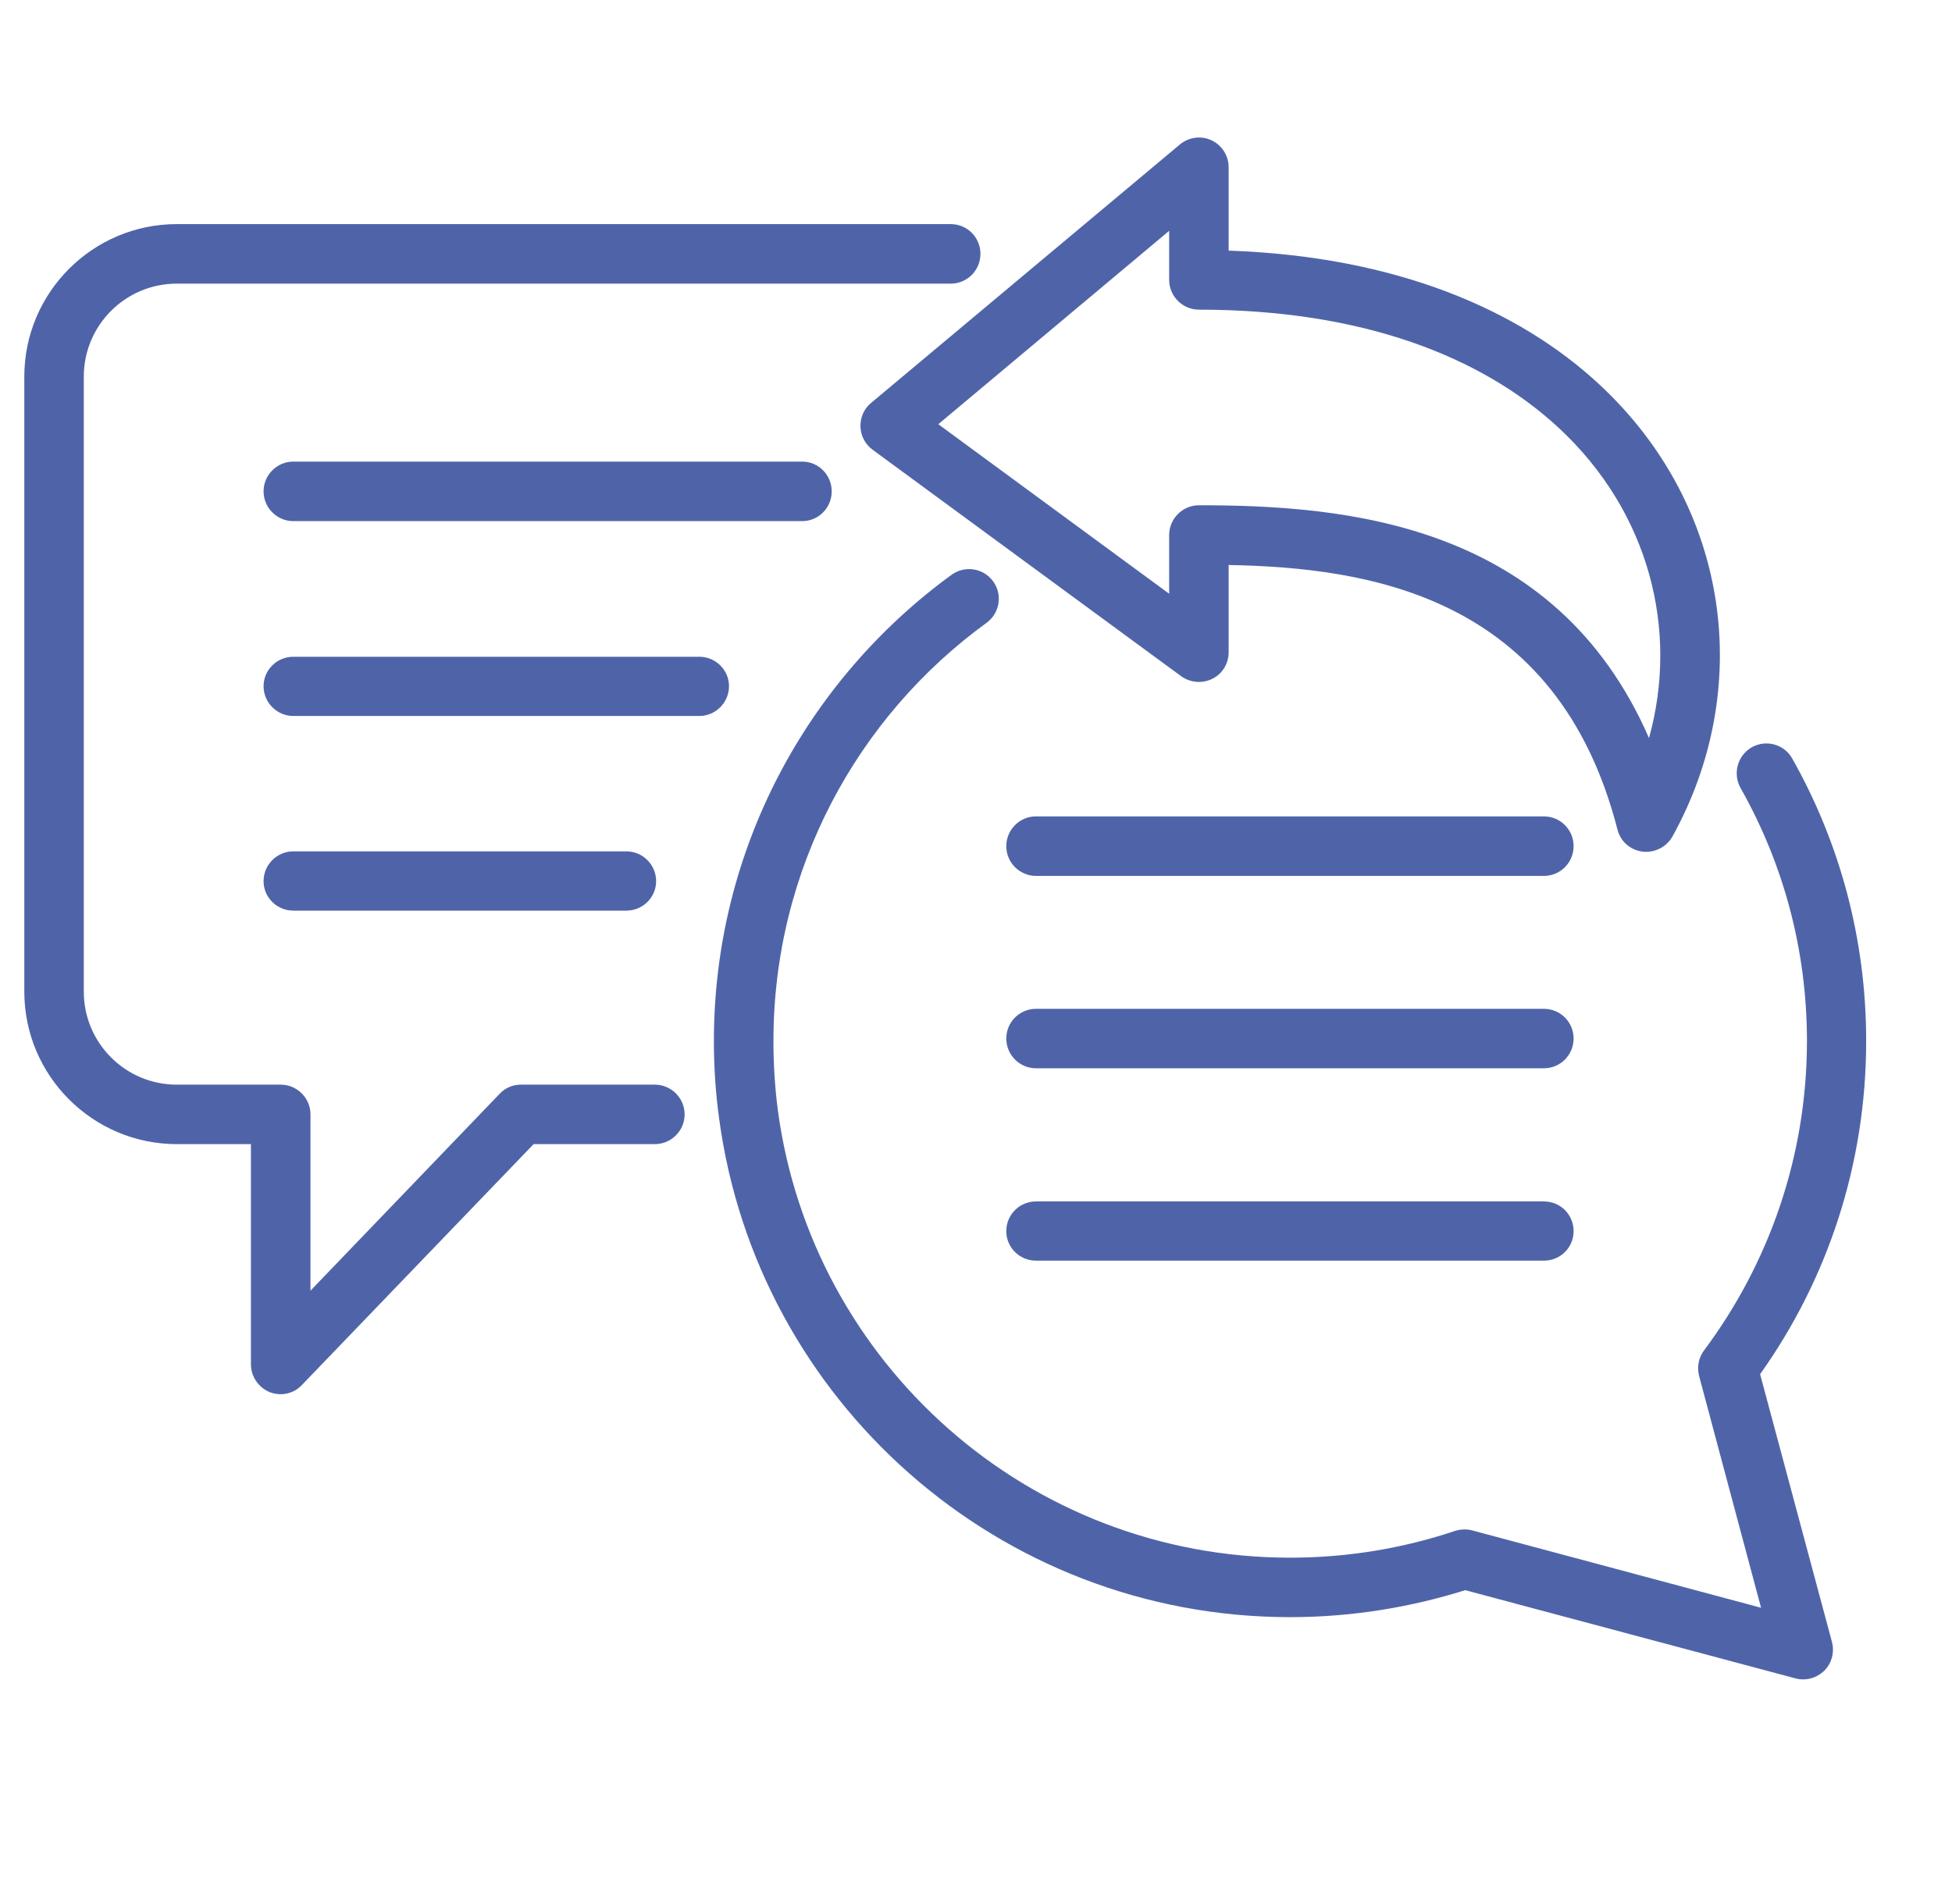 <svg xmlns="http://www.w3.org/2000/svg" xmlns:xlink="http://www.w3.org/1999/xlink" width="41" zoomAndPan="magnify" viewBox="0 0 30.75 30" height="40" preserveAspectRatio="xMidYMid meet"><defs><clipPath id="2e608c58e4"><path d="M 0.375 2.133 L 29.406 2.133 L 29.406 26.812 L 0.375 26.812 Z M 0.375 2.133 "></path></clipPath></defs><g id="b420207890"><g clip-rule="nonzero" clip-path="url(#2e608c58e4)"><path style=" stroke:none;fill-rule:evenodd;fill:#4f64a8;fill-opacity:1;" d="M 14.977 3.531 C 15.238 3.531 15.445 3.742 15.445 4 C 15.445 4.258 15.238 4.469 14.977 4.469 L 2.785 4.469 C 1.977 4.469 1.32 5.125 1.32 5.934 L 1.32 15.625 C 1.32 16.434 1.977 17.09 2.785 17.09 L 4.422 17.09 C 4.68 17.09 4.891 17.301 4.891 17.559 L 4.891 20.336 L 7.871 17.234 C 7.957 17.141 8.078 17.09 8.207 17.09 L 10.316 17.09 C 10.574 17.09 10.785 17.301 10.785 17.559 C 10.785 17.816 10.574 18.027 10.316 18.027 L 8.406 18.027 L 4.758 21.82 C 4.629 21.961 4.426 22.004 4.246 21.934 C 4.07 21.859 3.953 21.688 3.953 21.496 L 3.953 18.027 L 2.785 18.027 C 1.461 18.027 0.383 16.949 0.383 15.625 L 0.383 5.934 C 0.383 4.609 1.461 3.531 2.785 3.531 Z M 4.621 8.211 C 4.363 8.211 4.152 8 4.152 7.742 C 4.152 7.484 4.363 7.273 4.621 7.273 L 12.637 7.273 C 12.895 7.273 13.102 7.484 13.102 7.742 C 13.102 8 12.895 8.211 12.637 8.211 Z M 4.621 11.281 C 4.363 11.281 4.152 11.07 4.152 10.812 C 4.152 10.555 4.363 10.348 4.621 10.348 L 11.016 10.348 C 11.273 10.348 11.484 10.555 11.484 10.812 C 11.484 11.07 11.273 11.281 11.016 11.281 Z M 4.621 14.348 C 4.363 14.348 4.152 14.141 4.152 13.883 C 4.152 13.625 4.363 13.414 4.621 13.414 L 9.867 13.414 C 10.125 13.414 10.336 13.625 10.336 13.883 C 10.336 14.141 10.125 14.348 9.867 14.348 Z M 14.992 9.055 C 15.199 8.906 15.492 8.949 15.645 9.16 C 15.797 9.367 15.75 9.66 15.543 9.812 C 13.504 11.293 12.184 13.695 12.184 16.402 C 12.184 16.773 12.207 17.137 12.254 17.496 C 12.789 21.477 16.195 24.543 20.324 24.543 C 21.23 24.543 22.105 24.395 22.922 24.121 C 23.008 24.094 23.102 24.09 23.191 24.113 L 27.742 25.332 L 26.766 21.68 C 26.73 21.539 26.758 21.391 26.844 21.277 C 27.859 19.918 28.465 18.23 28.465 16.402 C 28.465 14.953 28.086 13.594 27.418 12.414 C 27.293 12.188 27.371 11.902 27.598 11.773 C 27.824 11.648 28.109 11.727 28.234 11.953 C 28.977 13.27 29.398 14.785 29.398 16.402 C 29.398 18.359 28.781 20.172 27.727 21.652 L 28.859 25.871 C 28.902 26.035 28.855 26.207 28.738 26.324 C 28.617 26.441 28.445 26.488 28.285 26.445 C 28.285 26.445 23.082 25.055 23.082 25.055 C 22.211 25.328 21.285 25.48 20.324 25.48 C 15.723 25.48 11.922 22.059 11.328 17.621 C 11.273 17.223 11.246 16.816 11.246 16.402 C 11.246 13.383 12.723 10.707 14.992 9.055 Z M 24.32 12.863 C 24.582 12.863 24.789 13.074 24.789 13.332 C 24.789 13.59 24.582 13.801 24.32 13.801 L 16.32 13.801 C 16.062 13.801 15.852 13.59 15.852 13.332 C 15.852 13.074 16.062 12.863 16.32 12.863 Z M 24.32 18.93 C 24.582 18.93 24.789 19.137 24.789 19.398 C 24.789 19.656 24.582 19.863 24.32 19.863 L 16.32 19.863 C 16.062 19.863 15.852 19.656 15.852 19.398 C 15.852 19.137 16.062 18.93 16.32 18.93 Z M 24.32 15.895 C 24.582 15.895 24.789 16.105 24.789 16.363 C 24.789 16.621 24.582 16.832 24.32 16.832 L 16.32 16.832 C 16.062 16.832 15.852 16.621 15.852 16.363 C 15.852 16.105 16.062 15.895 16.32 15.895 Z M 19.355 8.902 L 19.355 10.277 C 19.355 10.453 19.258 10.617 19.098 10.695 C 18.941 10.773 18.754 10.758 18.609 10.656 L 13.746 7.086 C 13.629 7 13.559 6.867 13.555 6.723 C 13.551 6.578 13.609 6.441 13.723 6.348 L 18.586 2.277 C 18.727 2.16 18.922 2.133 19.086 2.211 C 19.25 2.289 19.355 2.453 19.355 2.637 L 19.355 3.949 C 21.98 4.039 23.914 4.871 25.188 6.051 C 27.273 7.984 27.629 10.867 26.344 13.184 C 26.25 13.348 26.062 13.441 25.875 13.418 C 25.684 13.395 25.527 13.258 25.48 13.07 C 24.531 9.379 21.559 8.945 19.355 8.902 Z M 18.887 7.961 C 21.191 7.961 24.496 8.234 25.977 11.629 C 26.449 9.93 25.984 8.066 24.551 6.738 C 23.34 5.617 21.457 4.879 18.887 4.879 C 18.629 4.879 18.418 4.668 18.418 4.41 L 18.418 3.637 L 14.781 6.684 L 18.418 9.355 L 18.418 8.43 C 18.418 8.172 18.629 7.961 18.887 7.961 Z M 18.887 7.961 "></path></g></g></svg>